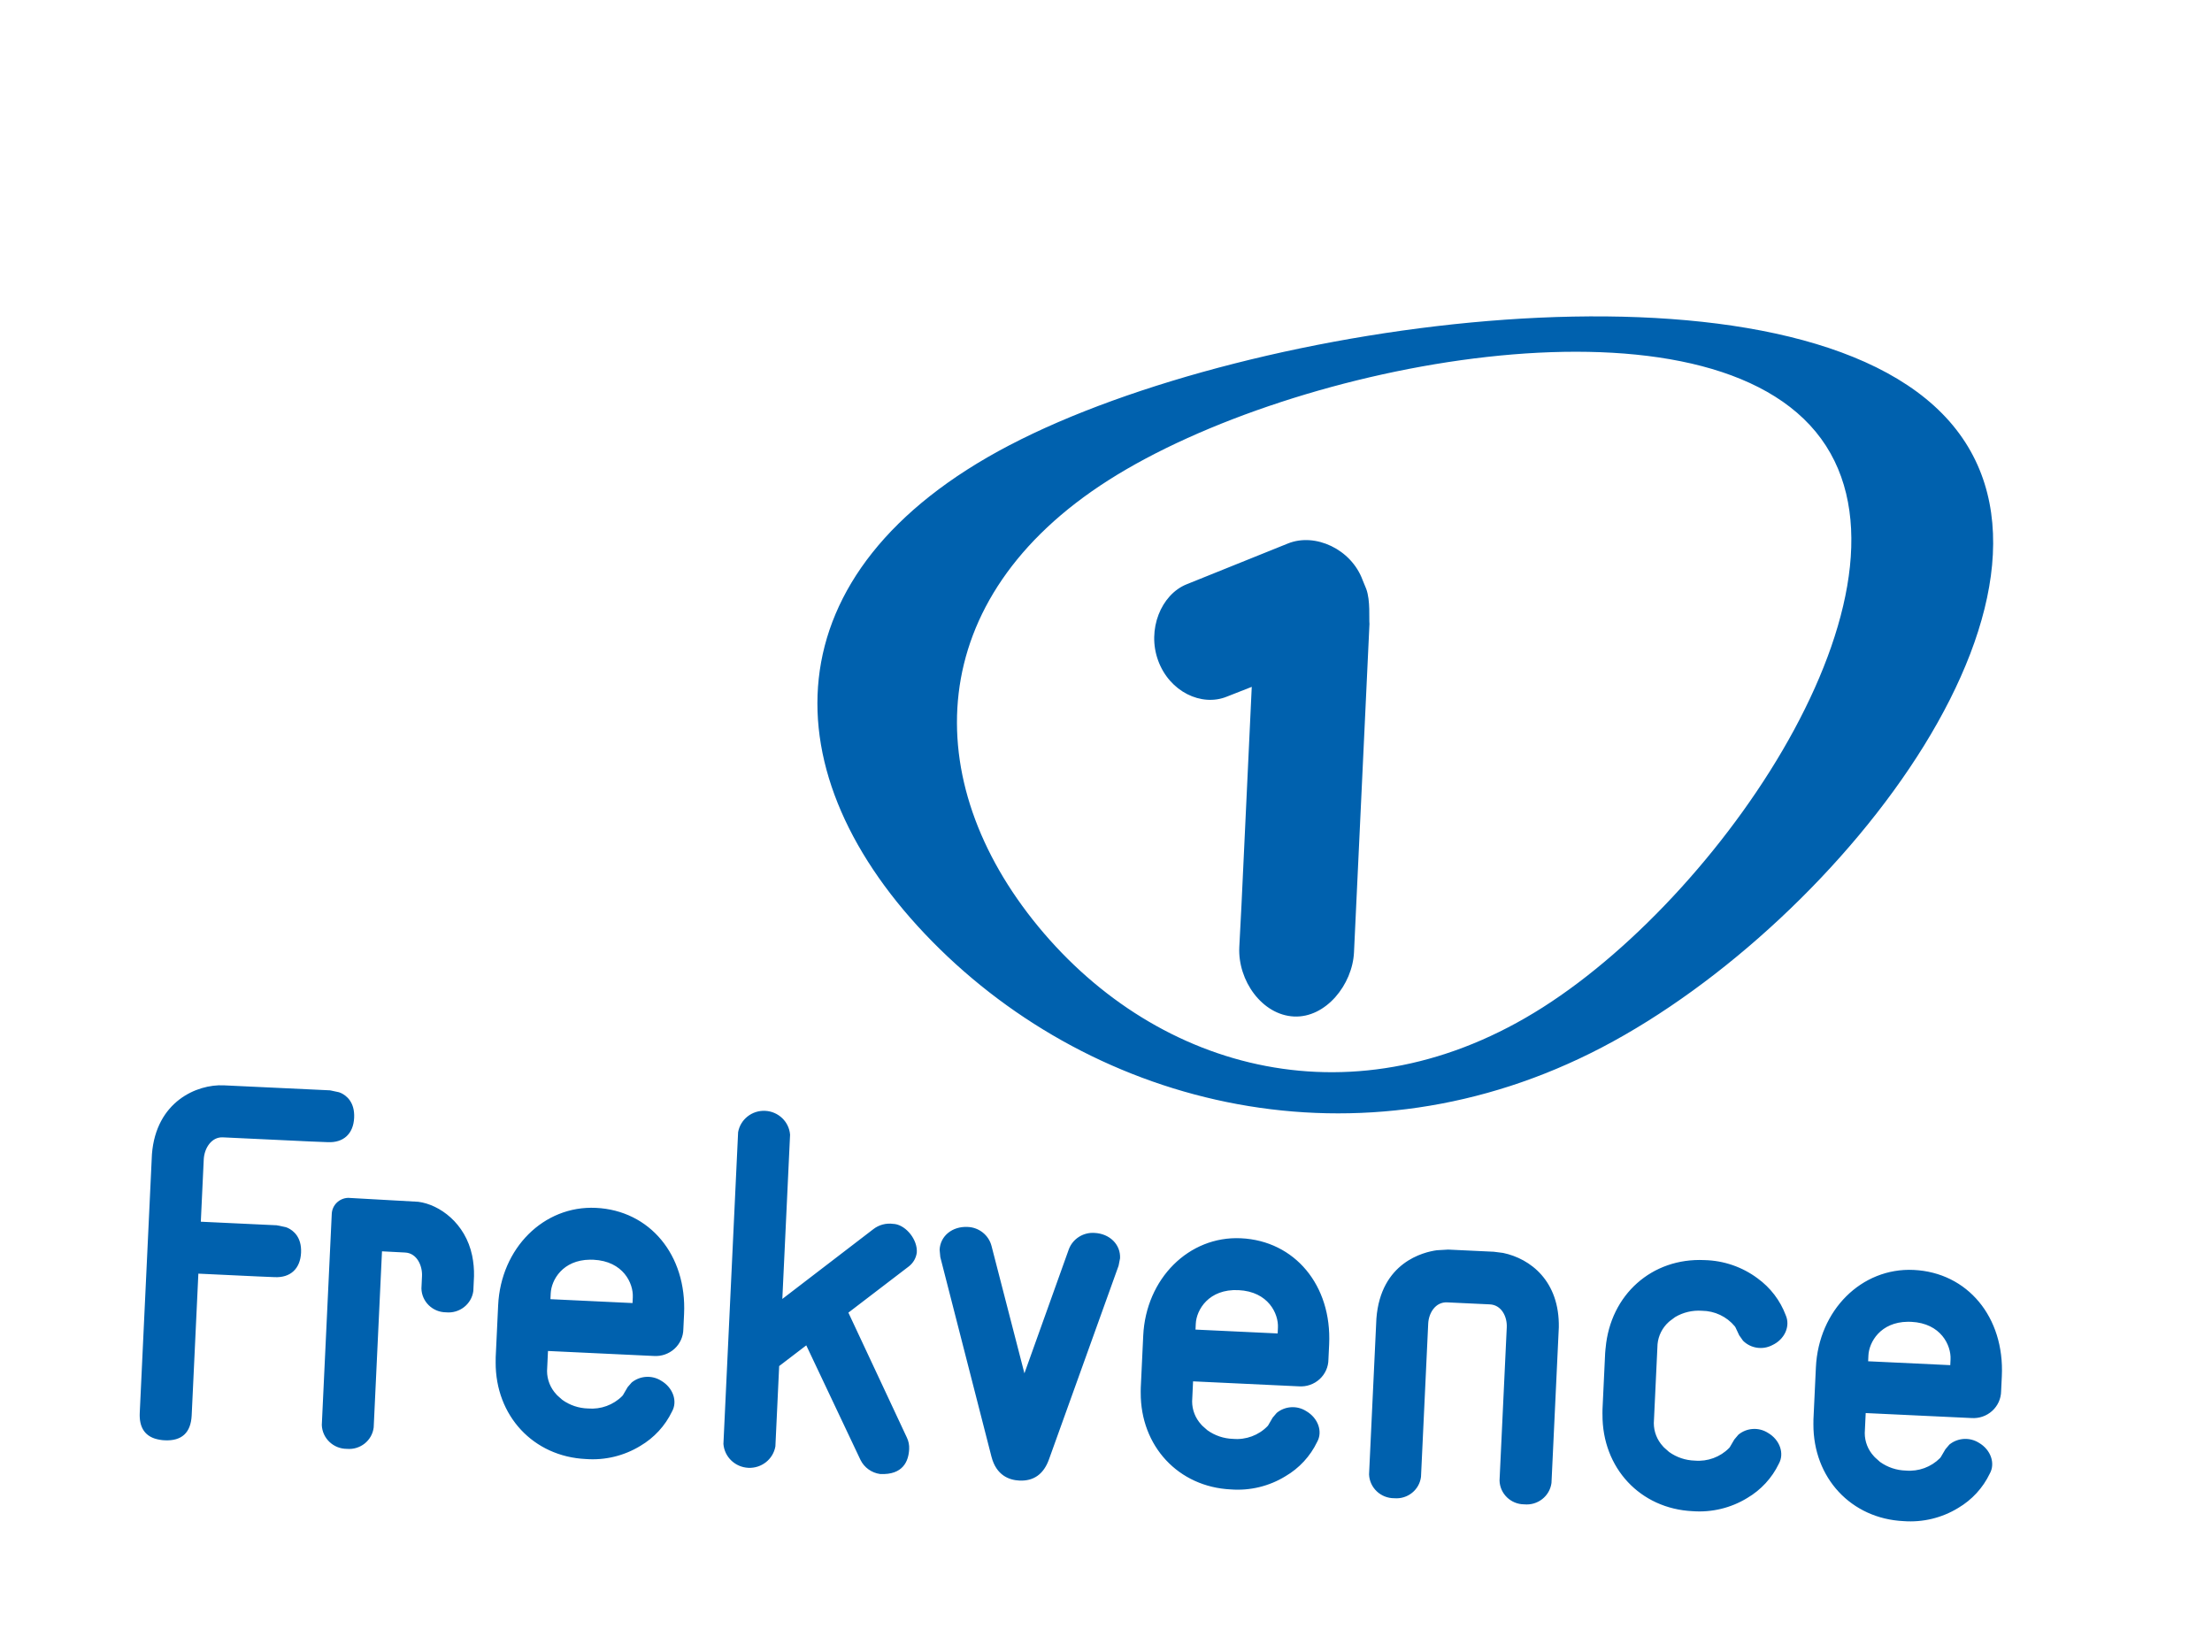 <svg width="158" height="118" viewBox="0 0 158 118" fill="none" xmlns="http://www.w3.org/2000/svg">
<g filter="url(#filter0_ddd_606_1446)">
<path d="M71.93 14.176C40.53 29.831 48.866 60.999 55.217 69.753C42.452 69.527 22.357 66.176 11.966 66.588C-1.022 67.103 1.719 92.596 1.348 100.47C0.977 108.343 4.962 107.502 30.832 108.721C56.702 109.94 104.878 116.254 147.252 114.207C155.304 113.818 152.957 92.653 152.08 83.434C150.949 71.544 133.812 76.373 119.19 75.684C123.129 75.816 131.411 72.216 143.149 57.649C157.513 39.824 155.257 34.081 153.228 23.178C151.429 13.511 111.18 -5.393 71.93 14.176Z" fill="white"/>
<g clip-path="url(#clip0_606_1446)">
<path fill-rule="evenodd" clip-rule="evenodd" d="M54.654 75.342C55.597 75.386 56.36 76.116 56.434 77.044L55.881 88.777L62.364 83.806C62.77 83.483 63.295 83.342 63.812 83.417L63.929 83.427C64.74 83.552 65.555 84.559 65.485 85.471C65.433 85.853 65.235 86.201 64.93 86.443C64.93 86.443 61.17 89.321 60.599 89.755C60.941 90.483 61.738 92.186 62.545 93.911L62.8 94.455C63.816 96.626 64.773 98.673 64.776 98.678C64.9 98.935 64.956 99.219 64.94 99.504C64.9 100.357 64.508 101.36 62.867 101.282C62.26 101.199 61.734 100.822 61.465 100.278L57.591 92.092C56.99 92.552 55.916 93.372 55.655 93.571L55.385 99.31C55.225 100.227 54.397 100.883 53.453 100.839C52.509 100.794 51.746 100.064 51.673 99.135L52.722 76.869C52.883 75.952 53.711 75.297 54.654 75.342ZM106.702 85.406L107.362 85.49C109.324 85.899 111.401 87.505 111.344 90.805L110.82 101.92C110.696 102.867 109.831 103.544 108.867 103.448C107.912 103.441 107.134 102.687 107.11 101.745L107.626 90.803C107.662 90.04 107.249 89.204 106.415 89.165L103.37 89.022C102.537 88.982 102.051 89.775 102.015 90.538L101.5 101.481C101.387 102.416 100.542 103.093 99.59 103.011C98.622 103.016 97.825 102.261 97.79 101.307L98.314 90.177C98.622 86.154 101.699 85.424 102.632 85.299L103.442 85.252L106.702 85.406ZM23.563 73.877C23.563 73.877 23.618 73.884 23.636 73.89C23.636 73.89 24.171 74.006 24.215 74.014C24.242 74.026 24.276 74.039 24.304 74.05L24.361 74.071C24.736 74.25 25.35 74.712 25.296 75.837C25.242 76.98 24.539 77.632 23.41 77.579L22.212 77.532L15.916 77.235C15.115 77.197 14.597 77.999 14.554 78.799L14.344 83.261L19.769 83.516L19.845 83.528C19.837 83.528 19.831 83.534 19.831 83.542C19.831 83.549 19.837 83.555 19.844 83.556C19.852 83.556 19.858 83.551 19.859 83.543C19.86 83.536 19.854 83.529 19.847 83.528C19.847 83.528 20.378 83.645 20.425 83.653C20.478 83.674 20.558 83.705 20.57 83.711C20.943 83.89 21.557 84.351 21.504 85.474C21.45 86.618 20.746 87.273 19.619 87.22L18.421 87.17L14.169 86.97L13.692 97.088C13.634 98.331 12.985 98.931 11.768 98.874C11.529 98.864 11.292 98.823 11.063 98.752C10.301 98.505 9.936 97.891 9.982 96.914L10.852 78.446C11.143 74.671 14.074 73.43 15.977 73.52L23.563 73.877ZM78.175 84.061C79.263 84.112 80.05 84.888 80.004 85.87L79.9 86.4L79.892 86.425L74.928 100.232C74.55 101.289 73.838 101.798 72.814 101.75C72.095 101.716 71.166 101.391 70.819 100.044C70.819 100.044 67.184 85.865 67.178 85.839L67.164 85.782L67.116 85.264C67.162 84.281 68.018 83.583 69.109 83.634C69.924 83.66 70.624 84.216 70.824 84.996C70.824 84.996 71.531 87.733 72.2 90.325L72.343 90.877C72.673 92.156 72.981 93.347 73.173 94.09C73.528 93.098 74.008 91.756 74.488 90.417L74.68 89.882C75.538 87.484 76.338 85.25 76.34 85.244C76.615 84.491 77.364 84.008 78.175 84.061ZM24.942 81.561C25.516 81.592 29.259 81.803 29.811 81.834L29.878 81.838C31.399 82.034 33.243 83.365 33.725 85.679C33.824 86.164 33.869 86.659 33.858 87.154L33.809 88.208C33.684 89.153 32.819 89.829 31.857 89.733C30.903 89.726 30.126 88.973 30.102 88.033L30.143 87.149C30.179 86.386 29.77 85.502 28.936 85.462L27.285 85.376L26.692 97.955C26.579 98.89 25.734 99.567 24.782 99.485C23.816 99.488 23.02 98.733 22.986 97.78L23.697 82.702C23.723 82.077 24.234 81.578 24.868 81.557L24.942 81.561ZM88.639 84.443C92.489 84.624 95.138 87.811 94.939 92.025L94.888 93.097C94.885 93.634 94.655 94.146 94.254 94.51C93.854 94.874 93.318 95.059 92.775 95.019L85.219 94.663L85.152 96.093C85.151 96.702 85.381 97.289 85.795 97.741L85.877 97.832C85.877 97.832 86.237 98.157 86.241 98.154C86.777 98.539 87.419 98.754 88.082 98.772C88.999 98.852 89.903 98.517 90.539 97.862C90.551 97.845 90.565 97.829 90.579 97.814L90.905 97.254C90.905 97.254 91.19 96.923 91.195 96.915C91.792 96.424 92.644 96.372 93.299 96.788C94.157 97.285 94.493 98.262 94.081 98.99C93.591 100.012 92.802 100.866 91.815 101.442C90.653 102.156 89.29 102.485 87.924 102.383C84.175 102.206 81.463 99.298 81.48 95.467L81.479 95.367L81.484 95.111L81.659 91.4C81.851 87.326 84.922 84.267 88.639 84.443ZM42.562 82.272C46.411 82.453 49.06 85.64 48.862 89.854L48.811 90.928C48.805 91.464 48.575 91.975 48.176 92.339C47.776 92.702 47.241 92.888 46.698 92.85L39.142 92.494L39.075 93.924C39.076 94.544 39.314 95.141 39.742 95.596L39.777 95.635L39.802 95.661L39.873 95.726C39.978 95.822 40.163 95.989 40.163 95.984C40.698 96.368 41.339 96.584 42.001 96.601C42.912 96.679 43.811 96.351 44.45 95.707L44.472 95.678C44.472 95.678 44.506 95.635 44.501 95.643C44.501 95.643 44.546 95.565 44.603 95.466L44.724 95.26C44.782 95.161 44.829 95.08 44.832 95.076C44.832 95.076 45.104 94.759 45.119 94.745C45.719 94.257 46.569 94.205 47.225 94.617C48.078 95.115 48.412 96.091 48 96.819C47.51 97.839 46.724 98.693 45.741 99.272C44.576 99.985 43.212 100.314 41.844 100.211C38.098 100.035 35.388 97.127 35.404 93.305L35.405 93.252L35.407 92.94L35.582 89.229C35.774 85.154 38.839 82.096 42.562 82.272ZM136.69 86.705C140.538 86.887 143.186 90.074 142.988 94.289L142.937 95.361C142.931 95.898 142.701 96.409 142.3 96.773C141.9 97.137 141.365 97.322 140.821 97.284L133.264 96.928L133.197 98.358C133.197 98.967 133.427 99.555 133.844 100.006L133.883 100.049C133.903 100.071 133.925 100.093 133.928 100.096C133.928 100.096 134.288 100.421 134.288 100.419C134.825 100.803 135.469 101.019 136.132 101.036C137.042 101.113 137.938 100.785 138.575 100.142C138.587 100.123 138.626 100.076 138.626 100.076C138.626 100.076 138.952 99.521 138.96 99.51C138.96 99.51 139.237 99.188 139.241 99.179C139.842 98.69 140.694 98.639 141.351 99.052C142.202 99.546 142.538 100.526 142.126 101.254C141.637 102.275 140.852 103.129 139.869 103.707C138.705 104.419 137.341 104.748 135.974 104.647C132.227 104.47 129.512 101.565 129.529 97.716L129.532 97.375L129.707 93.663C129.899 89.588 132.967 86.53 136.69 86.705ZM121.751 86.003C123.122 86.034 124.448 86.49 125.542 87.306C126.458 87.97 127.156 88.885 127.551 89.936C127.9 90.725 127.475 91.669 126.585 92.08C125.895 92.438 125.048 92.308 124.5 91.759C124.5 91.759 124.223 91.36 124.235 91.388L123.962 90.806C123.962 90.806 123.924 90.75 123.917 90.736C123.34 90.037 122.477 89.629 121.565 89.622C120.896 89.575 120.23 89.731 119.655 90.071C119.655 90.071 119.278 90.349 119.274 90.355C119.274 90.355 119.193 90.425 119.189 90.428C118.736 90.839 118.453 91.401 118.396 92.005L118.13 97.646C118.13 98.255 118.359 98.843 118.774 99.294L118.855 99.383C118.855 99.383 119.22 99.71 119.22 99.707C119.756 100.092 120.397 100.307 121.059 100.325C121.97 100.402 122.868 100.073 123.506 99.427C123.515 99.419 123.557 99.367 123.557 99.367C123.557 99.367 123.883 98.809 123.878 98.819L124.171 98.472C124.768 97.977 125.623 97.924 126.28 98.341C127.135 98.838 127.469 99.814 127.061 100.545C126.571 101.566 125.784 102.419 124.8 102.997C123.636 103.708 122.273 104.037 120.906 103.937C117.156 103.76 114.443 100.852 114.463 97.028L114.461 96.963L114.464 96.665L114.654 92.639L114.679 92.345C114.679 92.345 114.687 92.279 114.687 92.287C115.026 88.468 118.001 85.826 121.751 86.003ZM42.387 85.977L42.147 85.973C40.186 85.992 39.381 87.43 39.337 88.375L39.317 88.794L45.181 89.071L45.2 88.651C45.247 87.669 44.524 86.078 42.387 85.977ZM88.464 88.148C86.33 88.048 85.459 89.563 85.413 90.546L85.393 90.966L91.262 91.242L91.281 90.822C91.328 89.84 90.603 88.249 88.464 88.148ZM136.516 90.412L136.275 90.408C134.314 90.427 133.504 91.865 133.458 92.81L133.439 93.229L139.305 93.506L139.325 93.086C139.371 92.104 138.65 90.513 136.516 90.412ZM72.101 27.803C89.373 18.774 127.044 13.664 138.732 25.544C150.417 37.417 131.697 61.784 114.427 70.809C97.149 79.836 78.271 75.124 66.587 63.245C54.899 51.37 54.826 36.829 72.101 27.802L72.101 27.803ZM129.697 26.843C121.125 16.442 92.484 21.829 79.185 30.293C65.886 38.756 65.599 51.789 74.167 62.184C82.741 72.586 96.922 76.408 110.215 67.941C123.514 59.48 138.265 37.239 129.697 26.843ZM91.994 34.819C93.934 34.032 96.517 35.215 97.332 37.437L97.591 38.069C97.896 38.904 97.777 40.187 97.819 40.559L96.714 64.02C96.605 66.327 94.7 68.711 92.427 68.604C90.153 68.496 88.408 66.043 88.521 63.651L88.678 60.627L89.411 45.059L87.628 45.759C85.821 46.493 83.54 45.408 82.726 43.185C81.911 40.962 82.941 38.471 84.748 37.738L91.994 34.819Z" fill="#0061AE"/>
</g>
</g>
<defs>
<filter id="filter0_ddd_606_1446" x="-0.625" y="0.711" width="159.078" height="118.533" filterUnits="userSpaceOnUse" color-interpolation-filters="sRGB">
<feFlood flood-opacity="0" result="BackgroundImageFix"/>
<feColorMatrix in="SourceAlpha" type="matrix" values="0 0 0 0 0 0 0 0 0 0 0 0 0 0 0 0 0 0 127 0" result="hardAlpha"/>
<feOffset dy="1"/>
<feGaussianBlur stdDeviation="0.5"/>
<feColorMatrix type="matrix" values="0 0 0 0 0.043 0 0 0 0 0.106 0 0 0 0 0.235 0 0 0 0.1 0"/>
<feBlend mode="normal" in2="BackgroundImageFix" result="effect1_dropShadow_606_1446"/>
<feColorMatrix in="SourceAlpha" type="matrix" values="0 0 0 0 0 0 0 0 0 0 0 0 0 0 0 0 0 0 127 0" result="hardAlpha"/>
<feOffset dy="1"/>
<feGaussianBlur stdDeviation="0.5"/>
<feColorMatrix type="matrix" values="0 0 0 0 0.043 0 0 0 0 0.106 0 0 0 0 0.235 0 0 0 0.06 0"/>
<feBlend mode="normal" in2="effect1_dropShadow_606_1446" result="effect2_dropShadow_606_1446"/>
<feColorMatrix in="SourceAlpha" type="matrix" values="0 0 0 0 0 0 0 0 0 0 0 0 0 0 0 0 0 0 127 0" result="hardAlpha"/>
<feOffset dy="2"/>
<feGaussianBlur stdDeviation="0.5"/>
<feColorMatrix type="matrix" values="0 0 0 0 0.043 0 0 0 0 0.106 0 0 0 0 0.235 0 0 0 0.02 0"/>
<feBlend mode="normal" in2="effect2_dropShadow_606_1446" result="effect3_dropShadow_606_1446"/>
<feBlend mode="normal" in="SourceGraphic" in2="effect3_dropShadow_606_1446" result="shape"/>
</filter>
<clipPath id="clip0_606_1446">
<rect width="132.873" height="85.579" fill="white" transform="translate(13.891 13.794) rotate(2.698)"/>
</clipPath>
</defs>
</svg>
